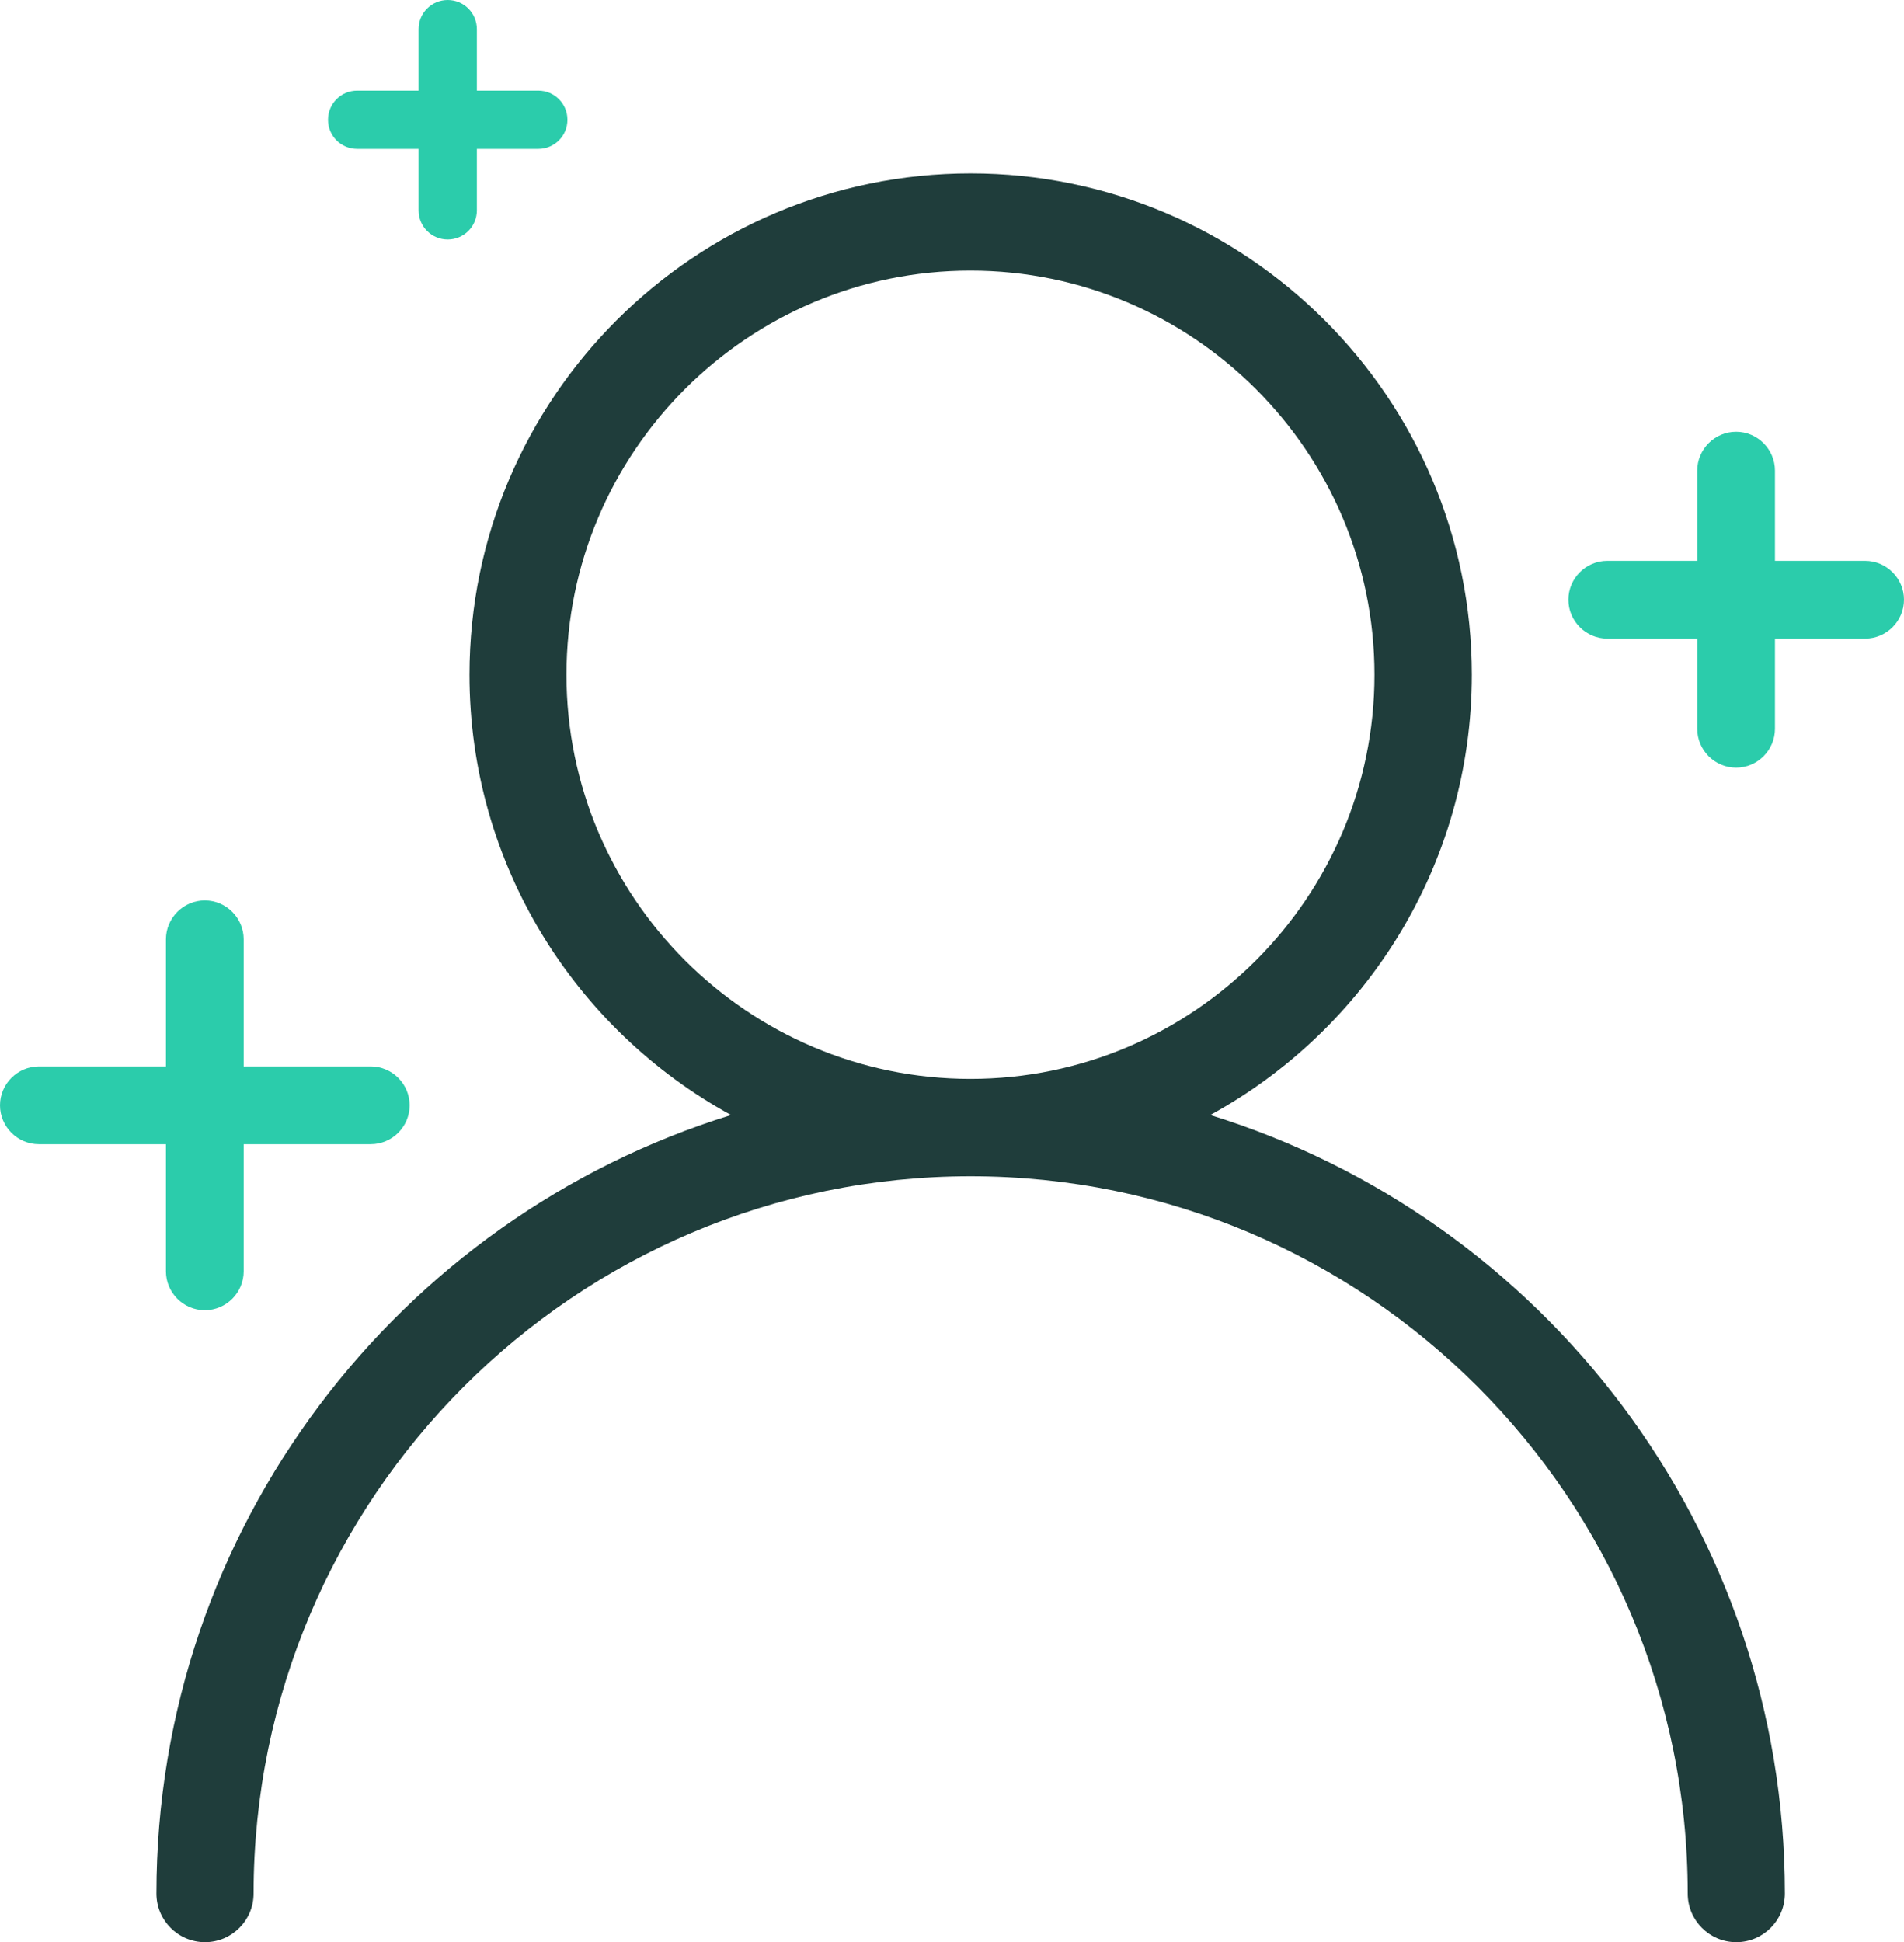 <?xml version="1.0" encoding="UTF-8"?> <svg xmlns="http://www.w3.org/2000/svg" id="Calque_2" data-name="Calque 2" viewBox="0 0 97.98 99.91"><defs><style> .cls-1 { fill: #1f3d3b; } .cls-2 { fill: #2bccab; } </style></defs><g id="Calque_1-2" data-name="Calque 1"><g><path class="cls-1" d="m62.28,57.36c8.01-4.38,13.46-12.89,13.46-22.65,0-14.22-11.57-25.79-25.79-25.79s-25.79,11.57-25.79,25.79c0,9.76,5.45,18.27,13.46,22.65-17.1,5.28-29.57,21.23-29.57,40.05,0,1.38,1.12,2.5,2.5,2.5s2.5-1.12,2.5-2.5c0-20.35,16.55-36.9,36.9-36.9s36.9,16.55,36.9,36.9c0,1.38,1.12,2.5,2.5,2.5s2.5-1.12,2.5-2.5c0-18.81-12.46-34.77-29.57-40.05Zm-33.13-22.65c0-11.47,9.33-20.79,20.79-20.79s20.79,9.33,20.79,20.79-9.33,20.79-20.79,20.79-20.79-9.33-20.79-20.79Z"></path><path class="cls-2" d="m95.98,28.85h-4.64v-4.64c0-1.1-.9-2-2-2s-2,.9-2,2v4.64h-4.63c-1.1,0-2,.9-2,2s.9,2,2,2h4.63v4.64c0,1.1.9,2,2,2s2-.9,2-2v-4.64h4.64c1.1,0,2-.9,2-2s-.9-2-2-2Z"></path><path class="cls-2" d="m18.38,7.66h3.16v3.16c0,.83.67,1.5,1.5,1.5s1.5-.67,1.5-1.5v-3.16h3.16c.83,0,1.5-.67,1.5-1.5s-.67-1.5-1.5-1.5h-3.16V1.5c0-.83-.67-1.5-1.5-1.5s-1.5.67-1.5,1.5v3.16h-3.16c-.83,0-1.5.67-1.5,1.5s.67,1.5,1.5,1.5Z"></path><path class="cls-2" d="m8.54,65.4c0,1.1.9,2,2,2s2-.9,2-2v-6.54h6.54c1.1,0,2-.9,2-2s-.9-2-2-2h-6.54v-6.54c0-1.1-.9-2-2-2s-2,.9-2,2v6.54H2c-1.1,0-2,.9-2,2s.9,2,2,2h6.54v6.54Z"></path></g></g></svg> 